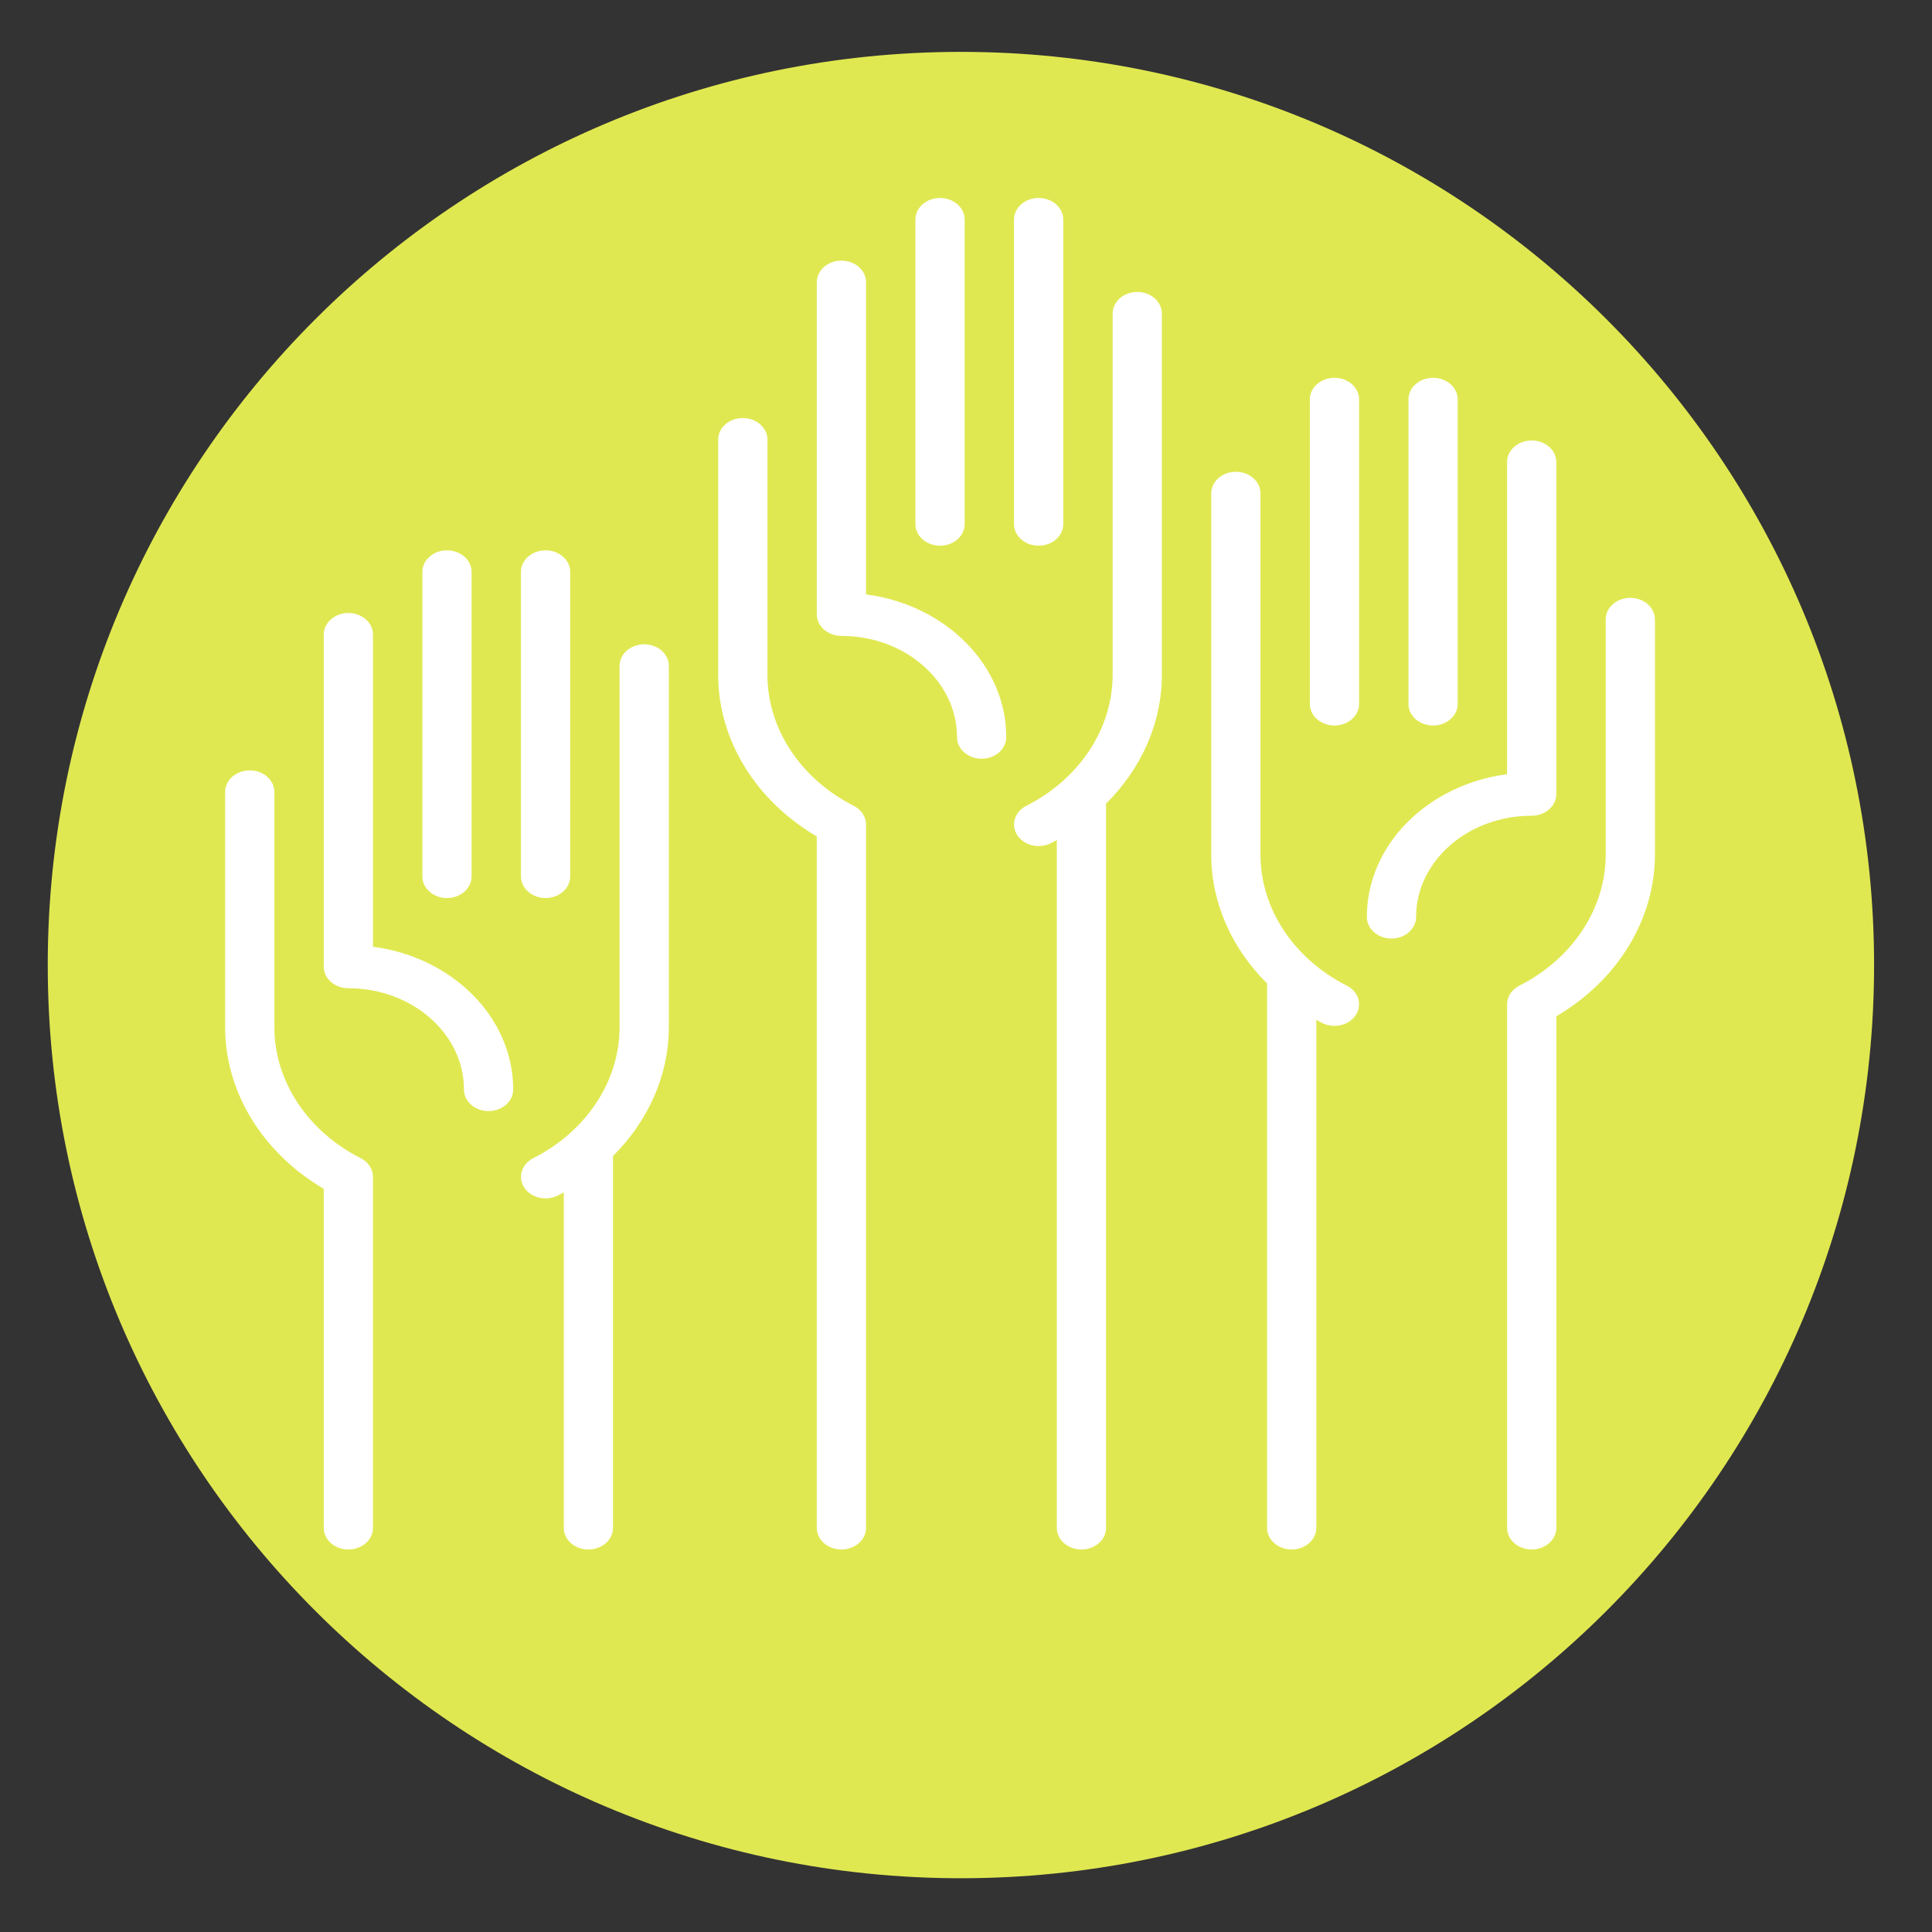 <?xml version="1.0" encoding="UTF-8" standalone="no"?>
<!DOCTYPE svg PUBLIC "-//W3C//DTD SVG 1.1//EN" "http://www.w3.org/Graphics/SVG/1.1/DTD/svg11.dtd">
<svg width="100%" height="100%" viewBox="0 0 185 185" version="1.1" xmlns="http://www.w3.org/2000/svg" xmlns:xlink="http://www.w3.org/1999/xlink" xml:space="preserve" xmlns:serif="http://www.serif.com/" style="fill-rule:evenodd;clip-rule:evenodd;stroke-linejoin:round;stroke-miterlimit:2;">
    <rect x="0" y="0" width="185" height="185" fill="#333333" stroke="none"/>
    <g id="Laag-1" serif:id="Laag 1">
        <path d="M179.454,92.409c0,48.292 -39.149,87.443 -87.441,87.443c-48.292,-0 -87.441,-39.151 -87.441,-87.443c-0,-48.292 39.149,-87.442 87.441,-87.442c48.292,0.001 87.441,39.15 87.441,87.442" style="fill:#e0e851;fill-rule:nonzero;"/>
        <g id="vrijwilligers">
            <path d="M90.013,52.253c1.303,0 2.358,-0.925 2.358,-2.065l-0,-29.165c-0,-1.14 -1.055,-2.064 -2.358,-2.064c-1.302,-0 -2.358,0.924 -2.358,2.064l-0,29.165c-0,1.14 1.056,2.065 2.358,2.065" style="fill:#fff;fill-rule:nonzero;"/>
            <path d="M99.456,52.253c1.303,0 2.357,-0.925 2.357,-2.065l-0,-29.165c-0,-1.14 -1.054,-2.064 -2.357,-2.064c-1.303,-0 -2.358,0.924 -2.358,2.064l-0,29.165c-0,1.14 1.055,2.065 2.358,2.065" style="fill:#fff;fill-rule:nonzero;"/>
            <path d="M82.928,56.915l0,-29.892c0,-1.14 -1.055,-2.066 -2.358,-2.066c-1.301,0 -2.356,0.926 -2.356,2.066l-0,31.803c-0,1.141 1.055,2.066 2.356,2.066c6.104,-0 11.07,4.349 11.07,9.696c-0,1.14 1.055,2.065 2.358,2.065c1.3,0 2.356,-0.925 2.356,-2.065c0,-6.922 -5.837,-12.673 -13.426,-13.673" style="fill:#fff;fill-rule:nonzero;"/>
            <path d="M108.898,27.957c-1.303,0 -2.357,0.926 -2.357,2.066l0,34.597c0,5.153 -3.167,9.959 -8.264,12.541c-1.127,0.572 -1.513,1.835 -0.862,2.822c0.438,0.662 1.229,1.032 2.044,1.032c0.401,-0 0.807,-0.09 1.178,-0.278c0.189,-0.096 0.375,-0.195 0.56,-0.295l0,65.866c0,1.139 1.055,2.064 2.358,2.064c1.302,-0 2.357,-0.925 2.357,-2.064l-0,-69.358c3.385,-3.36 5.344,-7.736 5.344,-12.33l-0,-34.597c-0,-1.14 -1.055,-2.066 -2.358,-2.066" style="fill:#fff;fill-rule:nonzero;"/>
            <path d="M81.751,77.162c-5.098,-2.584 -8.265,-7.389 -8.265,-12.543l-0,-22.523c-0,-1.142 -1.055,-2.066 -2.358,-2.066c-1.302,0 -2.358,0.924 -2.358,2.066l-0,22.523c-0,6.217 3.586,12.039 9.442,15.475l-0,66.213c-0,1.14 1.056,2.065 2.358,2.065c1.303,0 2.358,-0.925 2.358,-2.065l-0,-67.357c-0,-0.738 -0.449,-1.419 -1.177,-1.788" style="fill:#fff;fill-rule:nonzero;"/>
            <path d="M42.8,85.992c1.303,0 2.358,-0.925 2.358,-2.065l0,-29.165c0,-1.14 -1.055,-2.064 -2.358,-2.064c-1.302,0 -2.357,0.924 -2.357,2.064l0,29.165c0,1.14 1.055,2.065 2.357,2.065" style="fill:#fff;fill-rule:nonzero;"/>
            <path d="M52.243,85.992c1.302,0 2.358,-0.925 2.358,-2.065l-0,-29.165c-0,-1.14 -1.056,-2.064 -2.358,-2.064c-1.303,0 -2.358,0.924 -2.358,2.064l-0,29.165c-0,1.14 1.055,2.065 2.358,2.065" style="fill:#fff;fill-rule:nonzero;"/>
            <path d="M35.716,90.655l-0,-29.893c-0,-1.14 -1.055,-2.064 -2.358,-2.064c-1.302,-0 -2.357,0.924 -2.357,2.064l-0,31.804c-0,1.14 1.055,2.064 2.357,2.064c6.104,0 11.069,4.351 11.069,9.697c-0,1.141 1.055,2.065 2.357,2.065c1.303,-0 2.358,-0.924 2.358,-2.065c-0,-6.922 -5.838,-12.673 -13.426,-13.672" style="fill:#fff;fill-rule:nonzero;"/>
            <path d="M61.685,61.696c-1.302,0 -2.358,0.926 -2.358,2.066l0,34.597c0,5.153 -3.166,9.959 -8.263,12.542c-1.127,0.571 -1.513,1.834 -0.862,2.823c0.438,0.661 1.229,1.03 2.044,1.03c0.401,0 0.807,-0.09 1.178,-0.278c0.189,-0.096 0.375,-0.193 0.56,-0.294l0,32.125c0,1.14 1.055,2.066 2.357,2.066c1.303,-0 2.358,-0.926 2.358,-2.066l0,-35.617c3.385,-3.36 5.344,-7.738 5.344,-12.331l0,-34.597c0,-1.14 -1.056,-2.066 -2.358,-2.066" style="fill:#fff;fill-rule:nonzero;"/>
            <path d="M34.538,110.901c-5.098,-2.584 -8.265,-7.388 -8.265,-12.541l-0,-22.525c-0,-1.14 -1.055,-2.066 -2.357,-2.066c-1.303,0 -2.358,0.926 -2.358,2.066l0,22.525c0,6.215 3.585,12.038 9.442,15.474l0,32.473c0,1.14 1.055,2.065 2.357,2.065c1.303,0 2.358,-0.925 2.358,-2.065l-0,-33.618c-0,-0.738 -0.449,-1.419 -1.177,-1.788" style="fill:#fff;fill-rule:nonzero;"/>
            <path d="M137.226,69.472c1.303,-0 2.358,-0.926 2.358,-2.066l-0,-29.164c-0,-1.14 -1.055,-2.065 -2.358,-2.065c-1.303,0 -2.357,0.925 -2.357,2.065l0,29.164c0,1.14 1.055,2.066 2.357,2.066" style="fill:#fff;fill-rule:nonzero;"/>
            <path d="M127.784,36.177c-1.303,-0 -2.358,0.925 -2.358,2.065l-0,29.165c-0,1.14 1.055,2.064 2.358,2.064c1.303,0 2.356,-0.924 2.356,-2.064l0,-29.165c0,-1.14 -1.053,-2.065 -2.356,-2.065" style="fill:#fff;fill-rule:nonzero;"/>
            <path d="M149.026,76.045l0,-31.804c0,-1.14 -1.055,-2.064 -2.358,-2.064c-1.302,-0 -2.357,0.924 -2.357,2.064l0,29.892c-7.589,1 -13.426,6.751 -13.426,13.673c0,1.142 1.054,2.066 2.357,2.066c1.303,-0 2.358,-0.924 2.358,-2.066c0,-5.346 4.965,-9.696 11.068,-9.696c1.303,-0.001 2.358,-0.925 2.358,-2.065" style="fill:#fff;fill-rule:nonzero;"/>
            <path d="M128.963,94.38c-5.098,-2.583 -8.264,-7.388 -8.264,-12.541l-0,-34.599c-0,-1.14 -1.057,-2.064 -2.357,-2.064c-1.303,0 -2.359,0.924 -2.359,2.064l-0,34.599c-0,4.593 1.959,8.969 5.345,12.329l-0,52.138c-0,1.141 1.054,2.066 2.357,2.066c1.301,-0 2.358,-0.925 2.358,-2.066l-0,-48.646c0.183,0.101 0.371,0.2 0.559,0.295c0.372,0.189 0.778,0.279 1.178,0.279c0.814,-0 1.607,-0.37 2.043,-1.032c0.653,-0.987 0.267,-2.25 -0.86,-2.822" style="fill:#fff;fill-rule:nonzero;"/>
            <path d="M156.112,57.249c-1.303,-0 -2.358,0.924 -2.358,2.064l-0,22.525c-0,5.153 -3.168,9.959 -8.265,12.543c-0.728,0.368 -1.177,1.05 -1.177,1.787l-0,50.139c-0,1.14 1.055,2.065 2.358,2.065c1.301,0 2.358,-0.925 2.358,-2.065l-0,-48.995c5.856,-3.435 9.44,-9.258 9.44,-15.474l0,-22.525c0,-1.14 -1.055,-2.064 -2.356,-2.064" style="fill:#fff;fill-rule:nonzero;"/>
        </g>
    </g>
</svg>